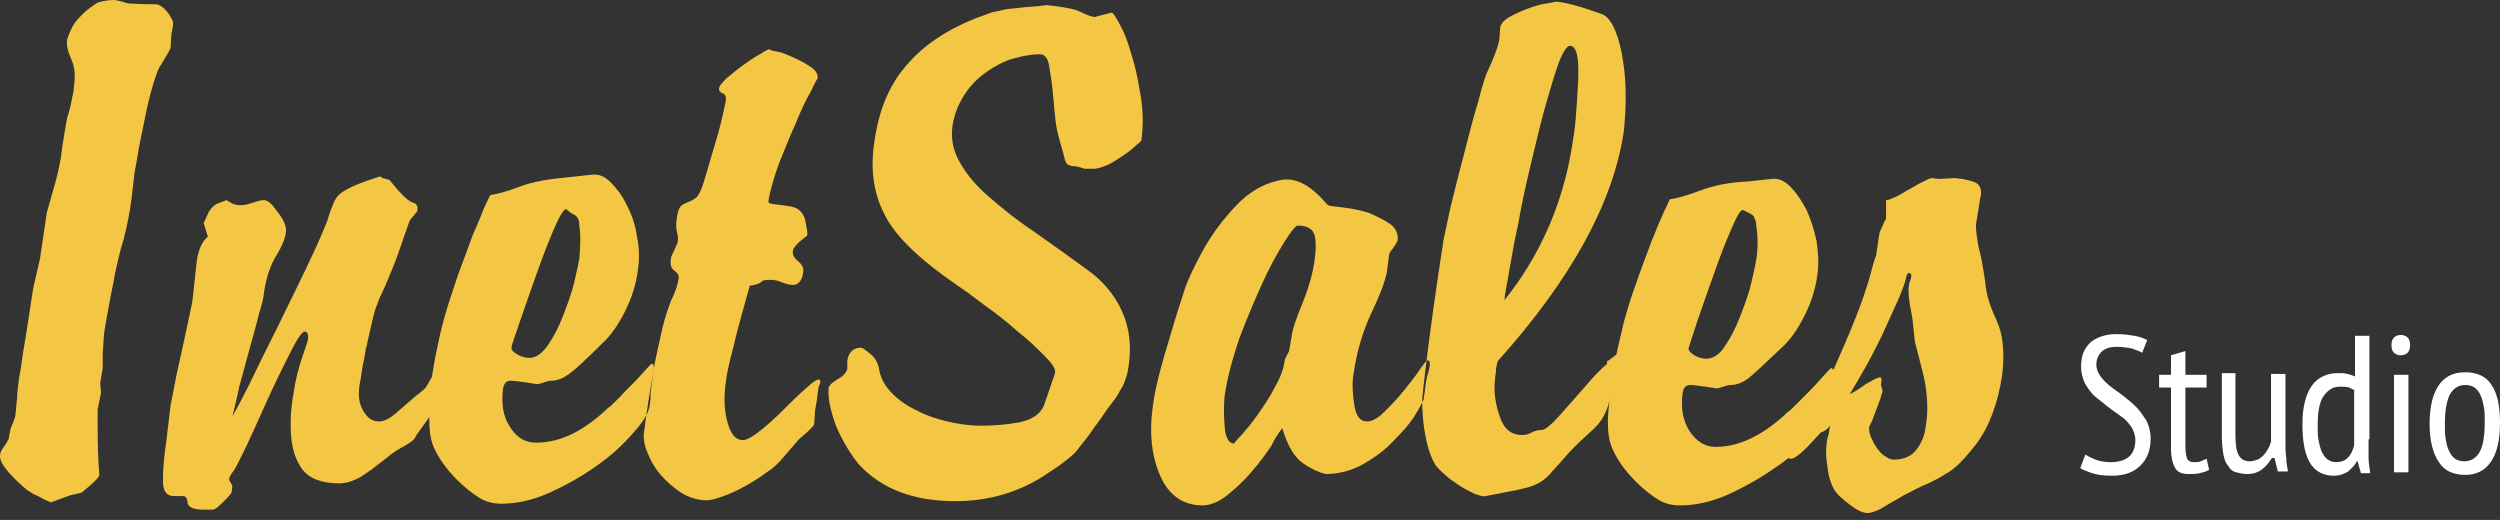 <?xml version="1.0" encoding="UTF-8"?> <svg xmlns="http://www.w3.org/2000/svg" width="226" height="47" viewBox="0 0 226 47" fill="none"><rect x="0" y="0" width="226" height="47" fill="#333333" stroke="none"/> <path fill-rule="evenodd" clip-rule="evenodd" d="M188.514 41.089C188.744 41.242 189.051 41.395 189.434 41.549C189.817 41.702 190.277 41.779 190.814 41.779C191.504 41.779 192.04 41.625 192.424 41.319C192.807 41.012 193.037 40.475 193.037 39.786C193.037 39.326 192.884 38.942 192.654 38.559C192.424 38.252 192.117 37.869 191.734 37.639C191.351 37.333 190.967 37.103 190.584 36.796C190.201 36.489 189.817 36.183 189.434 35.876C189.051 35.569 188.821 35.186 188.514 34.726C188.284 34.266 188.131 33.73 188.131 33.116C188.131 32.12 188.438 31.43 189.051 30.893C189.664 30.433 190.431 30.203 191.351 30.203C191.964 30.203 192.5 30.28 192.96 30.357C193.42 30.433 193.804 30.587 194.11 30.74L193.65 31.89C193.42 31.736 193.114 31.66 192.73 31.506C192.347 31.43 191.887 31.353 191.351 31.353C190.737 31.353 190.277 31.506 189.971 31.813C189.664 32.12 189.511 32.503 189.511 32.963C189.511 33.346 189.664 33.73 189.894 34.036C190.124 34.343 190.431 34.65 190.814 34.956C191.197 35.263 191.58 35.493 191.964 35.799C192.347 36.106 192.73 36.413 193.114 36.796C193.497 37.179 193.727 37.562 194.034 38.023C194.264 38.482 194.417 39.019 194.417 39.632C194.417 40.706 194.11 41.472 193.497 42.085C192.884 42.699 192.04 43.005 190.891 43.005C190.201 43.005 189.587 42.929 189.127 42.775C188.667 42.622 188.284 42.469 188.054 42.315L188.514 41.089ZM195.183 33.883H196.257V32.12L197.56 31.736V33.883H199.476V35.033H197.56V40.322C197.56 40.859 197.636 41.242 197.713 41.472C197.866 41.702 198.02 41.779 198.326 41.779C198.556 41.779 198.786 41.779 198.94 41.702C199.093 41.625 199.323 41.549 199.476 41.472L199.706 42.469C199.476 42.622 199.17 42.699 198.863 42.775C198.556 42.852 198.25 42.852 197.866 42.852C197.253 42.852 196.87 42.699 196.64 42.315C196.41 41.932 196.257 41.319 196.257 40.475V35.033H195.183V33.883V33.883ZM202.083 33.883V39.249C202.083 40.169 202.159 40.782 202.389 41.166C202.619 41.549 202.926 41.702 203.386 41.702C203.616 41.702 203.846 41.625 204.076 41.549C204.306 41.472 204.459 41.319 204.612 41.166C204.766 41.012 204.919 40.782 204.996 40.629C205.149 40.399 205.226 40.169 205.302 39.939V33.806H206.606V40.092C206.606 40.552 206.606 40.935 206.682 41.395C206.682 41.855 206.759 42.239 206.835 42.622H205.916L205.609 41.395H205.379C205.149 41.779 204.919 42.085 204.536 42.392C204.152 42.699 203.693 42.852 203.156 42.852C202.773 42.852 202.466 42.775 202.159 42.699C201.853 42.622 201.623 42.469 201.469 42.162C201.239 41.932 201.086 41.549 201.009 41.166C200.933 40.706 200.856 40.169 200.856 39.479V33.73H202.083V33.883ZM214.118 39.709C214.118 40.322 214.118 40.859 214.118 41.319C214.118 41.779 214.195 42.315 214.271 42.775H213.428L213.121 41.702H213.045C212.891 42.085 212.585 42.315 212.278 42.622C211.895 42.852 211.512 43.005 210.975 43.005C210.055 43.005 209.289 42.622 208.829 41.855C208.369 41.089 208.139 39.939 208.139 38.329C208.139 36.796 208.445 35.646 208.982 34.88C209.519 34.113 210.362 33.73 211.358 33.73C211.665 33.73 211.972 33.73 212.202 33.806C212.432 33.883 212.585 33.883 212.891 34.036V30.357H214.195V39.709H214.118ZM212.891 35.339C212.738 35.186 212.508 35.109 212.355 35.033C212.125 34.956 211.895 34.956 211.512 34.956C210.898 34.956 210.438 35.263 210.055 35.799C209.672 36.336 209.519 37.256 209.519 38.406C209.519 38.942 209.519 39.402 209.595 39.786C209.672 40.169 209.749 40.552 209.902 40.859C210.055 41.166 210.208 41.395 210.438 41.549C210.668 41.702 210.898 41.779 211.205 41.779C212.048 41.779 212.585 41.242 212.815 40.245V35.339H212.891ZM216.418 33.883H217.721V42.699H216.418V33.883ZM216.188 31.2C216.188 30.893 216.264 30.663 216.418 30.51C216.571 30.357 216.801 30.28 217.031 30.28C217.261 30.28 217.491 30.357 217.644 30.51C217.798 30.663 217.874 30.893 217.874 31.2C217.874 31.506 217.798 31.736 217.644 31.89C217.491 32.043 217.261 32.12 217.031 32.12C216.801 32.12 216.571 32.043 216.418 31.89C216.264 31.736 216.188 31.506 216.188 31.2ZM219.637 38.329C219.637 36.719 219.944 35.569 220.481 34.803C221.017 34.036 221.784 33.653 222.857 33.653C223.93 33.653 224.774 34.036 225.233 34.803C225.77 35.569 226 36.719 226 38.252C226 39.862 225.693 41.012 225.157 41.779C224.62 42.545 223.854 42.929 222.857 42.929C221.784 42.929 220.941 42.545 220.481 41.779C219.944 41.012 219.637 39.862 219.637 38.329ZM221.017 38.329C221.017 38.866 221.017 39.326 221.094 39.709C221.171 40.169 221.247 40.475 221.401 40.782C221.554 41.089 221.707 41.319 221.937 41.472C222.167 41.625 222.474 41.702 222.78 41.702C223.394 41.702 223.854 41.395 224.16 40.859C224.467 40.322 224.62 39.402 224.62 38.176C224.62 37.639 224.62 37.179 224.544 36.796C224.467 36.413 224.39 36.029 224.237 35.723C224.084 35.416 223.93 35.186 223.7 35.033C223.47 34.88 223.164 34.803 222.857 34.803C222.244 34.803 221.784 35.109 221.477 35.646C221.171 36.259 221.017 37.103 221.017 38.329Z" fill="white"></path> <path fill-rule="evenodd" clip-rule="evenodd" d="M10.284 0C10.437 0 10.82 0.077 11.587 0.307C12.813 0.383 13.657 0.383 14.04 0.383C14.423 0.383 14.883 0.69 15.343 1.38C15.496 1.686 15.65 1.916 15.65 1.993C15.65 2.07 15.65 2.453 15.496 3.066L15.42 4.293C15.42 4.446 15.113 4.906 14.577 5.826C14.347 6.056 14.117 6.746 13.81 7.742C13.503 8.739 13.273 9.812 13.043 10.962C12.813 12.112 12.584 13.109 12.43 14.105C12.277 15.102 12.124 15.715 12.124 15.945L11.894 17.938C11.74 19.165 11.51 20.314 11.204 21.541C10.82 22.767 10.59 23.841 10.36 24.914C10.36 25.067 10.207 25.757 9.977 26.907C9.747 28.057 9.594 29.053 9.441 29.897C9.364 30.357 9.364 31.047 9.287 31.89C9.287 32.733 9.287 33.193 9.287 33.27L9.057 34.65L9.134 35.493L8.827 37.026C8.827 37.103 8.827 37.486 8.827 38.252C8.827 39.019 8.827 40.246 8.904 41.855L8.981 42.929C8.981 43.082 8.597 43.542 7.831 44.155L7.371 44.538L6.374 44.768L4.688 45.382C4.611 45.458 4.381 45.305 3.998 45.152C3.615 44.922 3.308 44.768 3.078 44.692L2.465 44.309C2.005 43.925 1.468 43.465 0.855 42.775C0.242 42.085 -0.065 41.549 0.012 41.089C0.012 40.935 0.165 40.629 0.395 40.322C0.625 40.016 0.702 39.786 0.778 39.709L0.931 38.866C0.931 38.789 1.008 38.636 1.161 38.252C1.315 37.869 1.391 37.639 1.391 37.486C1.468 37.026 1.468 36.489 1.545 36.029C1.545 35.569 1.621 34.88 1.775 33.883C1.851 33.5 1.928 33.04 2.005 32.426C2.081 31.813 2.235 31.047 2.388 30.05L3.001 26.064L3.615 23.381L4.228 19.241L5.071 16.252C5.301 15.332 5.531 14.335 5.608 13.415C5.761 12.419 5.914 11.499 6.068 10.655C6.221 10.195 6.374 9.659 6.451 9.199C6.528 8.739 6.681 8.279 6.681 7.819C6.834 6.823 6.757 6.056 6.451 5.366C6.144 4.676 5.991 4.14 6.068 3.603C6.144 3.296 6.298 2.913 6.528 2.453C6.758 1.993 7.141 1.61 7.524 1.227C7.907 0.843 8.367 0.537 8.827 0.23C9.364 0.077 9.824 0 10.284 0ZM145.279 32.656C145.356 32.58 145.356 32.58 145.432 32.58L146.122 32.043C146.352 31.047 146.582 29.973 146.812 29.053C147.119 27.98 147.425 26.907 147.885 25.68C148.269 24.531 148.805 23.151 149.342 21.694C149.648 21.004 149.878 20.314 150.185 19.701C150.415 19.088 150.722 18.551 150.952 18.015C151.565 17.938 152.408 17.708 153.635 17.248C154.861 16.788 156.241 16.482 158.004 16.405L160.151 16.175C160.764 16.098 161.3 16.328 161.837 16.865C162.374 17.401 162.834 18.091 163.294 18.935C163.677 19.778 163.983 20.698 164.213 21.771C164.367 22.844 164.443 23.841 164.29 24.837C164.137 26.064 163.753 27.29 163.14 28.517C162.527 29.743 161.837 30.74 161.07 31.43C159.614 32.81 158.617 33.73 158.081 34.19C157.544 34.573 157.008 34.803 156.471 34.803C156.241 34.803 156.011 34.88 155.781 34.956C155.551 35.033 155.321 35.109 155.168 35.109C155.091 35.109 154.708 35.033 154.171 34.956C153.558 34.88 153.098 34.803 152.791 34.803C152.408 34.803 152.178 35.033 152.101 35.569C151.948 36.873 152.101 37.946 152.715 38.942C153.328 39.862 154.095 40.399 155.091 40.399C157.238 40.399 159.461 39.326 161.684 37.179C161.684 37.256 161.99 36.949 162.68 36.259C163.37 35.569 163.983 34.956 164.52 34.343C165.057 33.73 165.44 33.346 165.517 33.27C165.593 33.27 165.67 33.346 165.747 33.423C166.437 31.89 167.126 30.28 167.74 28.747C168.353 27.214 168.813 25.834 169.12 24.684C169.426 23.534 169.58 23.074 169.58 23.227L169.886 21.158C169.886 21.004 170.039 20.774 170.193 20.391C170.346 20.008 170.499 19.778 170.499 19.778V18.015C170.499 18.168 170.653 18.091 171.036 17.938C171.419 17.785 171.879 17.555 172.339 17.248C172.799 17.018 173.259 16.712 173.719 16.482C174.179 16.252 174.486 16.098 174.639 16.098L175.252 16.175L176.709 16.098L177.399 16.175C178.165 16.328 178.702 16.482 178.855 16.712C179.085 16.942 179.162 17.401 179.008 17.938L178.625 20.314C178.625 20.468 178.625 20.851 178.702 21.311C178.779 21.848 178.855 22.384 179.008 22.921C179.162 23.534 179.238 24.071 179.315 24.531C179.392 25.067 179.468 25.374 179.468 25.527C179.545 26.524 179.852 27.597 180.465 28.9C181.078 30.203 181.232 31.813 181.002 33.883C180.618 36.413 179.852 38.559 178.625 40.169C178.089 40.859 177.629 41.395 177.169 41.855C176.785 42.239 176.325 42.622 175.865 42.852C175.406 43.159 174.946 43.389 174.332 43.695C173.719 43.925 173.029 44.308 172.109 44.768C171.496 45.152 170.883 45.458 170.269 45.842C169.656 46.225 169.12 46.378 168.813 46.378C168.43 46.378 167.893 46.148 167.203 45.612C166.513 45.075 165.977 44.615 165.747 44.155C165.517 43.695 165.287 43.082 165.21 42.239C165.057 41.395 165.057 40.706 165.133 40.016C165.133 39.862 165.21 39.632 165.287 39.326C165.363 39.096 165.363 38.789 165.44 38.482C165.21 38.789 164.903 39.019 164.597 39.096L163.754 40.016C162.91 40.935 162.297 41.395 161.99 41.472C161.837 41.472 161.76 41.472 161.684 41.395C161.3 41.702 160.917 42.009 160.534 42.239C159.231 43.159 157.774 44.002 156.241 44.692C154.708 45.382 153.251 45.688 151.871 45.688C151.182 45.688 150.492 45.535 149.878 45.152C149.265 44.768 148.575 44.232 147.885 43.542C146.735 42.392 146.045 41.319 145.662 40.322C145.279 39.326 145.279 37.869 145.509 36.106L145.585 35.799C145.356 37.103 144.819 38.099 144.052 38.789C143.209 39.556 142.443 40.246 141.753 41.012C141.216 41.625 140.756 42.162 140.449 42.469C140.143 42.852 139.836 43.159 139.53 43.389C139.223 43.618 138.916 43.772 138.533 43.925C138.15 44.078 137.69 44.155 137.076 44.309L134.317 44.845C134.01 44.922 133.703 44.768 133.244 44.615C132.784 44.385 132.324 44.155 131.864 43.849C131.404 43.542 130.944 43.235 130.56 42.852C130.177 42.545 129.947 42.239 129.794 42.085C129.411 41.472 129.104 40.629 128.874 39.479C128.644 38.329 128.567 37.256 128.567 36.259C128.567 35.876 128.721 34.496 129.027 32.043C129.334 29.59 129.794 26.217 130.484 21.771C130.56 21.311 130.79 20.391 131.097 18.858C131.48 17.325 131.864 15.715 132.324 14.028C132.784 12.265 133.167 10.655 133.627 9.199C134.01 7.666 134.317 6.746 134.547 6.286C135.16 4.983 135.467 4.063 135.543 3.526L135.62 2.453C135.697 2.146 135.927 1.84 136.463 1.533C137 1.227 137.536 0.997 138.15 0.767C138.763 0.537 139.3 0.383 139.836 0.307C140.373 0.23 140.603 0.153 140.603 0.153C140.833 0.153 141.446 0.23 142.289 0.46C143.132 0.69 144.052 0.997 144.896 1.303C145.356 1.533 145.739 2.07 146.045 2.836C146.352 3.603 146.582 4.523 146.735 5.596C146.889 6.593 146.965 7.666 146.965 8.816C146.965 9.889 146.889 10.886 146.812 11.729C145.892 18.245 142.059 25.221 135.39 32.656C135.313 32.963 135.237 33.27 135.237 33.5C135.237 33.73 135.16 33.96 135.16 34.19C135.007 35.263 135.16 36.413 135.543 37.562C135.927 38.789 136.616 39.326 137.613 39.326C137.92 39.326 138.226 39.249 138.456 39.096C138.763 38.942 139.07 38.866 139.376 38.866C139.683 38.866 140.219 38.406 140.986 37.562C141.753 36.719 142.519 35.799 143.286 34.956C144.052 34.036 144.742 33.346 145.279 32.886C145.279 32.656 145.279 32.656 145.279 32.656ZM38.494 35.033L38.417 35.109C38.187 35.34 37.881 35.569 37.497 35.876C36.961 36.336 36.424 36.796 35.811 37.333C35.198 37.869 34.661 38.099 34.278 38.099C33.664 38.099 33.205 37.792 32.821 37.103C32.438 36.489 32.361 35.646 32.515 34.726C32.591 34.343 32.668 33.883 32.745 33.346C32.821 32.81 32.975 32.273 33.051 31.66C33.051 31.583 33.051 31.506 33.128 31.353C33.128 31.277 33.205 31.123 33.205 30.97C33.511 29.59 33.741 28.593 33.895 28.057C34.124 27.444 34.278 26.984 34.508 26.524C34.738 26.064 34.968 25.527 35.274 24.761C35.581 24.071 36.041 22.844 36.578 21.234L37.038 19.931L37.727 19.088C37.804 18.628 37.651 18.398 37.344 18.321C37.038 18.245 36.578 17.861 35.964 17.171L35.198 16.252L34.584 16.098L34.354 15.945C33.434 16.252 32.745 16.482 32.208 16.712C31.671 16.942 31.212 17.172 30.905 17.401C30.521 17.631 30.292 18.015 30.138 18.398C29.985 18.781 29.755 19.318 29.602 19.931C29.295 20.698 28.912 21.618 28.375 22.767C27.838 23.917 27.302 25.067 26.689 26.294C26.075 27.52 25.539 28.67 25.002 29.743C24.465 30.817 24.006 31.736 23.699 32.35C23.239 33.27 22.856 34.113 22.396 35.033C21.936 35.953 21.476 36.796 21.016 37.639C21.169 36.949 21.399 36.106 21.629 34.956C21.936 33.806 22.242 32.733 22.549 31.583C22.856 30.433 23.162 29.437 23.392 28.44C23.699 27.444 23.852 26.83 23.852 26.524C24.082 24.991 24.465 23.917 25.002 23.074C25.462 22.308 25.769 21.618 25.845 21.004C25.922 20.544 25.692 19.931 25.155 19.241C24.619 18.475 24.236 18.091 23.852 18.091C23.622 18.091 23.316 18.168 22.856 18.321C22.396 18.475 22.089 18.551 21.782 18.551C21.399 18.551 21.093 18.475 20.863 18.321C20.633 18.168 20.479 18.091 20.403 18.091C20.479 18.091 20.326 18.168 19.866 18.321C19.406 18.475 19.099 18.781 18.869 19.165L18.41 20.161L18.793 21.388C18.256 21.848 17.95 22.538 17.796 23.534L17.413 27.06C17.336 27.597 17.106 28.593 16.8 30.05C16.493 31.506 16.186 32.81 15.957 33.883L15.42 36.643L15.037 39.862C14.807 41.395 14.73 42.545 14.73 43.465C14.73 44.385 15.037 44.845 15.726 44.845H16.57C16.8 44.845 16.953 45.075 16.953 45.458C17.03 45.842 17.49 46.072 18.333 46.072H19.253C19.406 46.072 19.713 45.842 20.173 45.382C20.633 44.922 20.939 44.615 20.939 44.462C21.016 44.078 21.016 43.849 20.939 43.772C20.863 43.695 20.863 43.618 20.786 43.542C20.786 43.465 20.709 43.465 20.709 43.312C20.709 43.235 20.786 43.005 21.016 42.699C21.246 42.469 21.629 41.625 22.242 40.399C22.856 39.096 23.469 37.716 24.159 36.183C24.849 34.65 25.539 33.27 26.152 32.043C26.765 30.817 27.225 30.05 27.532 29.973C27.762 29.973 27.915 30.203 27.838 30.663C27.838 30.817 27.608 31.43 27.302 32.35C26.995 33.27 26.689 34.419 26.535 35.569C26.305 36.796 26.229 38.023 26.305 39.249C26.382 40.476 26.689 41.549 27.302 42.392C27.992 43.312 29.142 43.695 30.675 43.695C31.212 43.695 31.748 43.542 32.208 43.312C32.745 43.082 33.205 42.699 33.664 42.392C34.124 42.009 34.584 41.702 35.044 41.319C35.504 40.935 35.964 40.629 36.424 40.399C37.114 40.016 37.497 39.709 37.574 39.479C37.574 39.479 37.574 39.402 37.651 39.326C38.187 38.559 38.494 38.176 38.801 37.716C38.801 38.712 38.877 39.479 39.107 40.169C39.491 41.166 40.181 42.239 41.33 43.389C42.02 44.078 42.71 44.615 43.324 44.998C43.937 45.382 44.627 45.535 45.317 45.535C46.696 45.535 48.153 45.228 49.686 44.538C51.219 43.849 52.676 43.005 53.979 42.085C55.282 41.166 56.355 40.169 57.275 39.096C58.195 38.099 58.655 37.256 58.732 36.643C58.732 36.413 58.808 36.259 58.808 36.029C58.808 35.876 58.808 35.723 58.808 35.569L59.038 33.806C59.038 33.653 59.115 33.423 59.115 33.193C59.115 32.963 59.038 32.886 58.885 32.886C58.808 32.963 58.425 33.346 57.889 33.96C57.352 34.573 56.662 35.186 56.049 35.876C55.359 36.566 55.052 36.873 55.052 36.796C52.829 38.942 50.683 40.016 48.46 40.016C47.463 40.016 46.696 39.556 46.083 38.559C45.47 37.639 45.317 36.489 45.47 35.186C45.547 34.65 45.776 34.419 46.16 34.419C46.543 34.419 47.003 34.496 47.54 34.573C48.153 34.65 48.46 34.726 48.536 34.726C48.69 34.726 48.919 34.65 49.15 34.573C49.379 34.496 49.609 34.419 49.839 34.419C50.376 34.419 50.913 34.19 51.449 33.806C51.986 33.423 52.982 32.503 54.439 31.047C55.206 30.357 55.895 29.36 56.509 28.134C57.122 26.907 57.505 25.68 57.658 24.454C57.812 23.457 57.812 22.461 57.582 21.388C57.429 20.314 57.122 19.395 56.662 18.551C56.279 17.708 55.742 17.018 55.206 16.482C54.669 15.945 54.132 15.715 53.519 15.792L51.373 16.022C49.686 16.175 48.23 16.405 47.003 16.865C45.776 17.325 44.933 17.555 44.32 17.631C44.09 18.091 43.783 18.705 43.553 19.318C43.324 19.931 43.017 20.621 42.71 21.311C42.174 22.844 41.637 24.147 41.254 25.297C40.87 26.447 40.487 27.597 40.181 28.67C39.874 29.743 39.644 30.817 39.414 31.966C39.261 32.656 39.184 33.346 39.031 34.113L38.494 35.033ZM167.203 35.646C167.51 35.493 168.046 35.186 168.66 34.726C169.35 34.343 169.733 34.113 169.963 34.113C170.116 34.113 170.116 34.343 170.039 34.803L170.193 35.339L169.963 36.106C169.656 36.949 169.426 37.562 169.273 37.946C169.12 38.329 168.966 38.559 168.966 38.636C168.966 38.866 168.966 39.096 169.12 39.479C169.273 39.786 169.426 40.169 169.656 40.476C169.886 40.782 170.116 41.089 170.423 41.242C170.729 41.472 170.959 41.549 171.189 41.549C172.109 41.549 172.799 41.242 173.259 40.629C173.719 40.016 174.026 39.326 174.102 38.406C174.256 37.562 174.256 36.643 174.179 35.799C174.102 34.88 173.949 34.19 173.796 33.576L173.106 30.893L172.876 28.747L172.646 27.52C172.493 26.6 172.493 25.91 172.646 25.451C172.876 24.914 172.799 24.684 172.569 24.684C172.416 24.684 172.339 24.914 172.263 25.297C172.186 25.68 171.956 26.217 171.649 26.984L170.499 29.513C169.963 30.74 169.35 31.89 168.813 32.886C168.276 33.806 167.74 34.803 167.203 35.646ZM51.602 19.241C51.909 19.395 52.139 19.548 52.216 19.701C52.292 19.778 52.369 20.008 52.369 20.391C52.522 21.388 52.446 22.384 52.369 23.381C52.292 23.841 52.139 24.531 51.909 25.527C51.679 26.524 51.296 27.52 50.913 28.517C50.529 29.513 50.069 30.433 49.533 31.2C48.996 31.966 48.46 32.35 47.846 32.35C47.54 32.35 47.156 32.273 46.773 32.043C46.39 31.813 46.236 31.66 46.236 31.43C46.236 31.2 46.543 30.433 47.003 29.053C47.463 27.674 48 26.217 48.536 24.684C49.073 23.151 49.609 21.771 50.146 20.544C50.683 19.318 51.066 18.781 51.219 18.935L51.602 19.241ZM67.777 25.834C67.164 28.057 66.628 29.897 66.321 31.277C65.938 32.733 65.708 33.73 65.631 34.419C65.401 35.953 65.478 37.179 65.784 38.252C66.091 39.326 66.551 39.786 67.164 39.786C67.547 39.786 68.161 39.402 69.004 38.712C69.847 38.023 70.614 37.256 71.38 36.489C72.147 35.723 72.837 35.109 73.374 34.65C73.987 34.19 74.217 34.19 74.14 34.65L73.987 35.033L73.833 36.259L73.68 37.103L73.603 38.329C73.603 38.482 73.144 38.942 72.224 39.709L70.767 41.395C70.384 41.855 69.924 42.315 69.311 42.699C68.697 43.159 68.084 43.542 67.394 43.925C66.704 44.309 66.091 44.615 65.401 44.845C64.788 45.075 64.251 45.228 63.868 45.228C63.101 45.228 62.335 44.998 61.568 44.538C60.878 44.078 60.265 43.542 59.728 42.929C59.192 42.315 58.808 41.625 58.502 40.859C58.195 40.092 58.118 39.402 58.272 38.712C58.349 37.946 58.502 37.026 58.655 36.029C58.808 34.956 59.038 33.96 59.192 32.81C59.422 31.736 59.652 30.663 59.882 29.667C60.112 28.67 60.418 27.827 60.648 27.214C61.032 26.447 61.261 25.757 61.338 25.221C61.415 24.914 61.261 24.684 60.955 24.454C60.648 24.224 60.572 23.917 60.648 23.381C60.648 23.227 60.801 22.921 60.955 22.614C61.108 22.231 61.261 22.001 61.261 21.924C61.338 21.541 61.261 21.234 61.185 20.928C61.108 20.621 61.108 20.161 61.185 19.701C61.261 19.088 61.415 18.705 61.645 18.551C61.875 18.398 62.028 18.321 62.258 18.245C62.488 18.168 62.718 18.015 62.948 17.861C63.178 17.631 63.408 17.171 63.638 16.405L64.634 13.032C65.018 11.805 65.248 10.809 65.401 10.119C65.554 9.429 65.631 9.046 65.631 8.969C65.631 8.739 65.554 8.509 65.324 8.432C65.094 8.356 64.941 8.126 65.018 7.972C65.018 7.742 65.324 7.436 65.708 7.053C66.168 6.669 66.627 6.286 67.164 5.903C67.701 5.519 68.237 5.136 68.697 4.906C69.157 4.599 69.464 4.446 69.541 4.446L69.77 4.599C69.694 4.523 69.847 4.599 70.307 4.676C70.767 4.753 71.227 4.983 71.764 5.213C72.3 5.443 72.837 5.749 73.297 6.056C73.757 6.363 73.987 6.746 73.91 7.129C73.91 7.053 73.68 7.436 73.297 8.279C72.837 9.046 72.377 10.042 71.917 11.192C71.38 12.342 70.92 13.569 70.384 14.872C69.924 16.175 69.617 17.248 69.464 18.168C69.464 18.321 69.541 18.398 69.694 18.398C69.847 18.475 70.384 18.475 71.227 18.628C72.07 18.705 72.53 19.088 72.76 19.778C72.913 20.468 72.99 20.928 72.99 21.234C72.99 21.311 72.76 21.464 72.377 21.771C71.994 22.078 71.764 22.384 71.687 22.614C71.61 22.997 71.764 23.304 72.147 23.611C72.53 23.917 72.683 24.301 72.607 24.607C72.53 25.374 72.147 25.757 71.687 25.757C71.457 25.757 71.074 25.68 70.69 25.527C70.307 25.374 70.001 25.297 69.77 25.297C69.541 25.297 69.234 25.297 68.927 25.374C68.697 25.68 68.237 25.757 67.777 25.834ZM93.995 4.906C93.228 4.906 92.461 5.059 91.618 5.289C90.775 5.519 89.932 5.979 89.165 6.516C88.398 7.053 87.709 7.742 87.172 8.586C86.635 9.429 86.252 10.349 86.099 11.422C85.945 12.572 86.175 13.645 86.789 14.718C87.402 15.792 88.245 16.788 89.395 17.785C90.545 18.781 91.848 19.855 93.458 20.928C94.991 22.001 96.601 23.151 98.287 24.377C99.667 25.374 100.74 26.6 101.43 28.134C102.12 29.667 102.274 31.277 102.044 32.963C101.967 33.5 101.89 33.96 101.737 34.266C101.66 34.573 101.507 34.956 101.277 35.263C101.124 35.569 100.894 35.953 100.587 36.336C100.28 36.719 99.897 37.256 99.437 37.946C98.901 38.636 98.517 39.249 98.211 39.632C97.904 40.016 97.597 40.399 97.368 40.706C97.138 41.012 96.754 41.319 96.371 41.625C95.988 41.932 95.451 42.315 94.838 42.699C92.308 44.462 89.472 45.305 86.329 45.305C82.649 45.305 79.736 44.232 77.666 42.009C76.9 41.089 76.21 39.939 75.597 38.559C75.06 37.103 74.83 35.953 74.907 35.109C74.907 34.88 75.213 34.573 75.75 34.266C76.287 33.96 76.516 33.653 76.593 33.346C76.593 33.27 76.593 33.193 76.593 33.04C76.593 32.886 76.593 32.733 76.593 32.656C76.67 31.89 77.13 31.43 77.82 31.43C77.973 31.43 78.28 31.66 78.74 32.043C79.2 32.426 79.43 32.963 79.506 33.576C79.659 34.266 80.043 34.956 80.656 35.569C81.269 36.183 82.036 36.719 82.879 37.103C83.722 37.562 84.642 37.869 85.639 38.099C86.635 38.329 87.632 38.482 88.629 38.482C89.778 38.482 90.928 38.406 92.155 38.176C93.305 37.946 94.071 37.409 94.378 36.643L95.374 33.73C95.451 33.346 95.144 32.886 94.454 32.197C93.764 31.506 92.998 30.74 92.001 29.973C91.082 29.13 90.085 28.363 89.012 27.597C88.015 26.83 87.172 26.217 86.482 25.757C83.032 23.381 80.809 21.234 79.889 19.241C78.969 17.401 78.663 15.255 79.046 12.802C79.43 10.042 80.349 7.742 81.882 5.979C83.416 4.14 85.562 2.683 88.322 1.61C89.012 1.38 89.472 1.15 89.855 1.073C90.238 0.997 90.622 0.92 90.928 0.843C91.311 0.767 91.771 0.767 92.308 0.69C92.845 0.613 93.611 0.613 94.608 0.46C95.988 0.613 97.061 0.767 97.674 1.073C98.287 1.38 98.747 1.533 98.977 1.533L100.434 1.15C100.587 1.073 100.817 1.457 101.2 2.146C101.584 2.836 101.967 3.756 102.274 4.906C102.657 6.056 102.887 7.283 103.117 8.662C103.347 10.042 103.347 11.345 103.194 12.649C103.194 12.725 103.04 12.879 102.734 13.109C102.427 13.415 102.044 13.722 101.584 14.028C101.124 14.335 100.664 14.642 100.204 14.872C99.667 15.102 99.284 15.255 98.824 15.255C98.671 15.255 98.594 15.255 98.441 15.255C98.287 15.255 98.211 15.255 98.057 15.255C97.597 15.102 97.291 15.025 97.061 15.025C96.831 15.025 96.678 14.948 96.524 14.872C96.371 14.795 96.294 14.565 96.218 14.258C96.141 13.952 95.988 13.338 95.758 12.572C95.604 12.035 95.451 11.345 95.374 10.502C95.298 9.659 95.221 8.816 95.144 8.049C95.068 7.206 94.914 6.516 94.838 5.903C94.684 5.136 94.378 4.906 93.995 4.906ZM115.919 38.712C116.379 40.246 116.992 41.319 117.759 41.855C118.525 42.392 119.215 42.699 119.828 42.852C121.055 42.852 122.205 42.545 123.278 41.932C124.351 41.319 125.271 40.629 126.038 39.786C126.804 39.019 127.494 38.252 127.954 37.486C128.414 36.719 128.644 36.259 128.721 36.029C128.721 35.953 128.721 35.723 128.797 35.493C128.797 35.186 128.874 34.956 128.874 34.726C128.951 34.42 128.951 34.113 129.104 33.73C129.181 33.423 129.257 33.116 129.257 32.963C129.257 32.733 129.257 32.58 129.027 32.58C128.951 32.58 128.721 32.886 128.337 33.423C127.954 34.036 127.418 34.65 126.881 35.339C126.344 36.029 125.731 36.643 125.118 37.256C124.504 37.869 123.968 38.099 123.585 38.099C122.971 38.099 122.588 37.639 122.435 36.643C122.281 35.646 122.205 34.726 122.358 33.806C122.665 31.736 123.201 29.897 124.045 28.134C124.888 26.37 125.348 25.067 125.424 24.224L125.578 22.997C125.578 22.921 125.731 22.691 125.961 22.384C126.191 22.078 126.268 21.848 126.344 21.771C126.421 21.158 126.191 20.621 125.654 20.238C125.118 19.855 124.428 19.548 123.738 19.241C122.971 19.011 122.281 18.858 121.591 18.781C120.902 18.705 120.518 18.628 120.365 18.628C120.212 18.628 119.982 18.551 119.828 18.321C118.372 16.635 116.992 15.945 115.535 16.328C114.156 16.635 112.852 17.401 111.703 18.628C110.553 19.855 109.556 21.158 108.713 22.691C107.87 24.224 107.41 25.297 107.18 25.91C106.413 28.21 105.8 30.28 105.263 32.12C104.727 33.96 104.343 35.569 104.19 36.949C103.883 39.172 104.113 41.242 104.88 43.005C105.647 44.768 106.95 45.688 108.713 45.688C109.403 45.688 110.169 45.382 110.936 44.768C111.703 44.155 112.469 43.465 113.159 42.622C113.849 41.855 114.386 41.089 114.922 40.322C115.306 39.479 115.689 39.019 115.919 38.712ZM117.299 20.391C118.295 20.391 118.832 20.774 118.908 21.618C118.985 22.384 118.908 23.381 118.678 24.454C118.448 25.527 118.065 26.677 117.605 27.75C117.145 28.9 116.839 29.743 116.762 30.433L116.532 31.736L116.149 32.503C116.072 33.27 115.765 34.113 115.229 35.033C114.769 35.953 114.232 36.719 113.696 37.486C113.159 38.252 112.699 38.789 112.239 39.326C111.779 39.786 111.549 40.092 111.549 40.092C111.089 40.092 110.783 39.556 110.706 38.559C110.629 37.562 110.629 36.643 110.706 35.799C110.936 34.19 111.396 32.503 112.009 30.663C112.699 28.823 113.389 27.214 114.079 25.68C114.769 24.147 115.459 22.921 116.072 21.924C116.685 20.928 117.145 20.391 117.299 20.391ZM136.003 27.137C139.376 22.921 141.446 18.015 142.213 12.572C142.289 12.189 142.366 11.575 142.443 10.732C142.519 9.812 142.596 8.662 142.672 7.206C142.749 5.136 142.519 4.14 141.906 4.14C141.676 4.14 141.293 4.676 140.909 5.673C140.526 6.746 140.143 8.049 139.683 9.659C139.223 11.269 138.84 13.032 138.38 14.872C137.92 16.788 137.536 18.551 137.23 20.314C136.846 22.001 136.616 23.534 136.387 24.761C136.157 26.064 136.003 26.83 136.003 27.137ZM158.081 19.241L157.621 19.011C157.391 18.858 157.084 19.395 156.548 20.621C156.011 21.848 155.474 23.227 154.938 24.761C154.401 26.294 153.865 27.75 153.405 29.13C152.945 30.51 152.715 31.277 152.638 31.506C152.638 31.66 152.791 31.89 153.175 32.12C153.558 32.35 153.941 32.426 154.248 32.426C154.861 32.426 155.474 32.043 155.934 31.277C156.471 30.51 156.931 29.59 157.314 28.593C157.697 27.597 158.081 26.6 158.311 25.604C158.541 24.607 158.694 23.917 158.771 23.457C158.924 22.461 158.924 21.464 158.771 20.468C158.771 20.084 158.694 19.855 158.617 19.778C158.617 19.548 158.387 19.395 158.081 19.241Z" fill="#F3C644"></path> </svg> 
